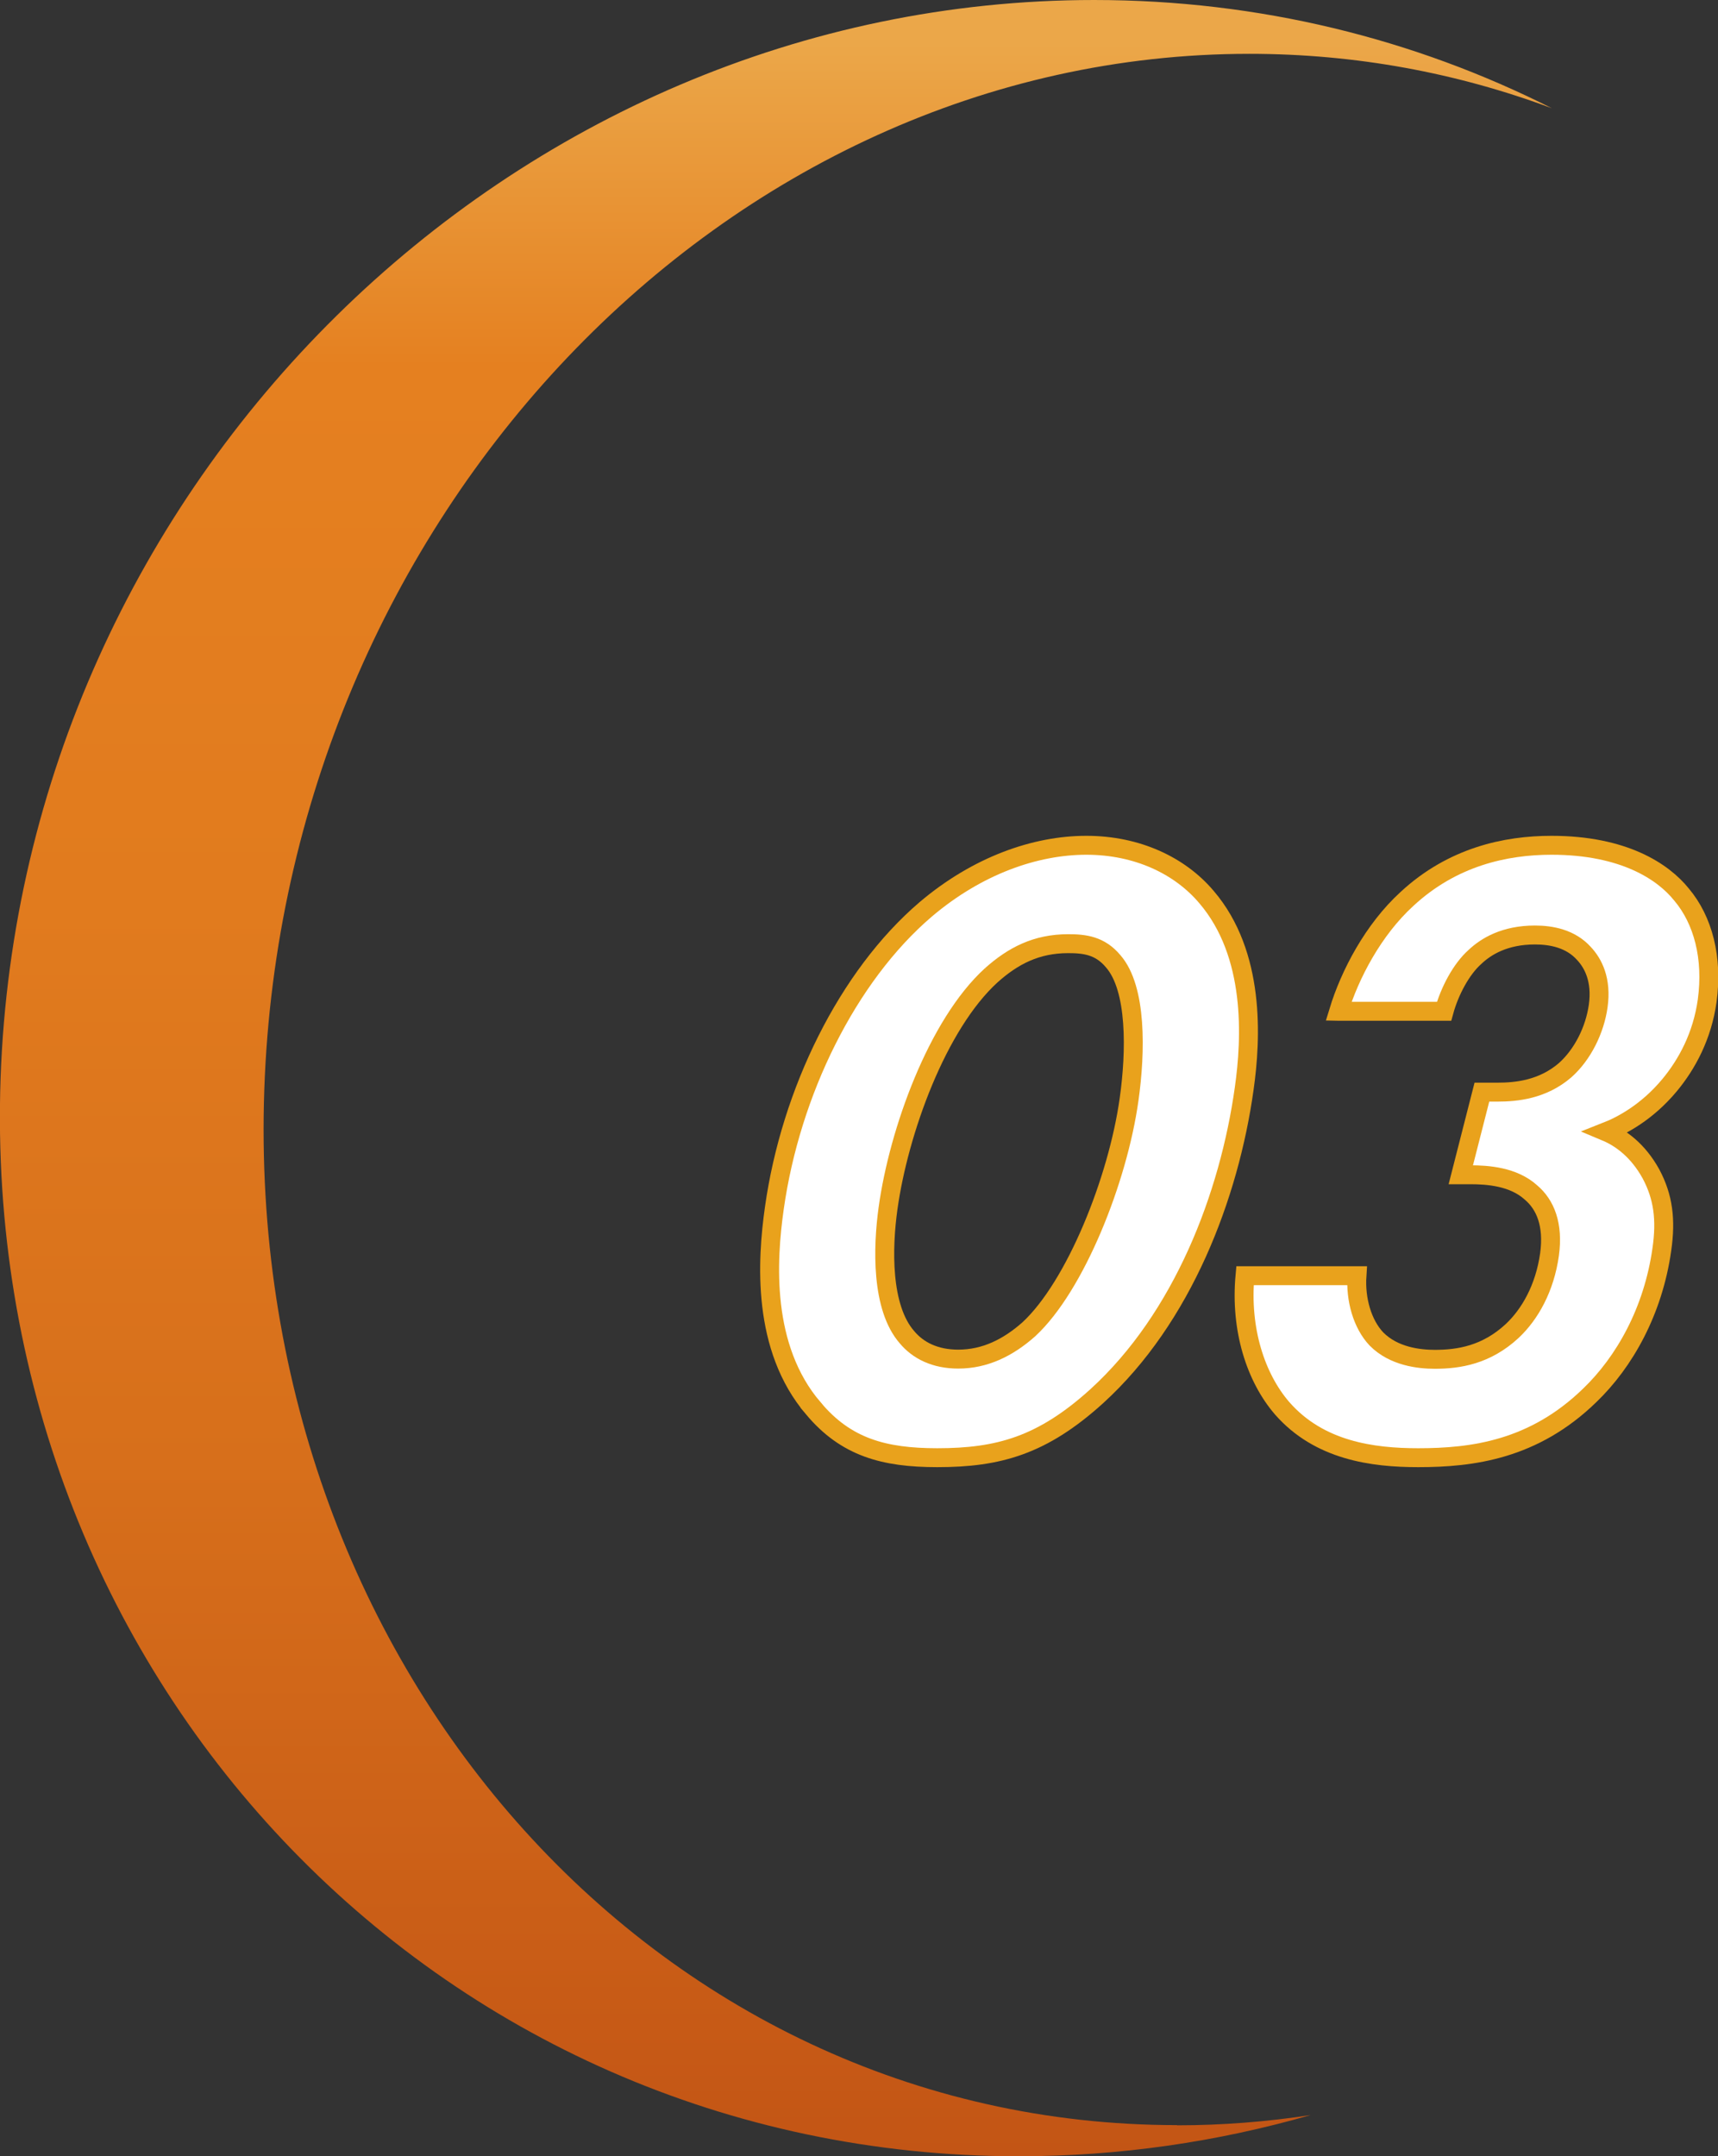 <?xml version="1.0" encoding="UTF-8"?>
<svg id="_レイヤー_2" data-name="レイヤー 2" xmlns="http://www.w3.org/2000/svg" width="87.17" height="109.35" xmlns:xlink="http://www.w3.org/1999/xlink" viewBox="0 0 87.17 109.35">
  <rect x="0" y="0" width="87.17" height="109.35" fill="#333333" stroke="none"/>
  <defs>
    <style>
      .cls-1 {
        fill: #fff;
        stroke: #e9a21c;
        stroke-miterlimit: 10;
        stroke-width: .96px;
      }

      .cls-2 {
        fill: url(#_名称未設定グラデーション_48);
        stroke-width: 0px;
      }
    </style>
    <linearGradient id="_名称未設定グラデーション_48" data-name="名称未設定グラデーション 48" x1="39.37" y1="0" x2="39.37" y2="109.35" gradientUnits="userSpaceOnUse">
      <stop offset=".02" stop-color="#eba749"/>
      <stop offset=".17" stop-color="#e58020"/>
      <stop offset=".42" stop-color="#e17b1e"/>
      <stop offset=".68" stop-color="#d76f1b"/>
      <stop offset=".94" stop-color="#c75a16"/>
      <stop offset="1" stop-color="#c35515"/>
    </linearGradient>
  </defs>
  <g id="TOP_CORPRATE">
    <path class="cls-2" d="m59.72,107.78c-26.59,0-47.32-23.52-46.31-52.52C14.42,26.24,36.8,2.73,63.39,2.73c5.4,0,10.56.97,15.35,2.76-6.95-3.51-14.83-5.49-23.22-5.49C25.93,0,1.09,24.48.03,54.68c-1.05,30.2,22.07,54.68,51.66,54.68,5.11,0,10.08-.73,14.81-2.09-2.22.34-4.49.52-6.78.52Z"/>
    <g>
      <path class="cls-1" d="m41.27,71.43c-2.63-3.07-2.36-7.49-1.98-10.16.83-5.88,3.71-11.76,7.68-15.15,2.63-2.23,5.57-3.25,8.15-3.25s4.75,1.03,6.1,2.63c2.48,2.9,2.27,7.17,1.91,9.71-.76,5.44-3.12,11.63-7.48,15.6-2.76,2.5-4.98,3.12-8.09,3.12-2.71,0-4.64-.53-6.29-2.5Zm9.03-21.97c-2.75,2.5-4.7,7.93-5.24,11.81-.28,2-.36,5.04.96,6.55.56.67,1.42,1.11,2.6,1.11,1.36,0,2.53-.58,3.58-1.51,2.36-2.18,4.52-7.58,5.09-11.67.34-2.41.4-5.62-.81-7-.67-.8-1.45-.89-2.28-.89-1.62,0-2.8.62-3.9,1.6Z"/>
      <path class="cls-1" d="m67.92,51.29c.57-1.87,1.76-4.14,3.47-5.7,2.31-2.14,5.01-2.72,7.33-2.72,3.67,0,5.67,1.34,6.6,2.5,1.09,1.29,1.6,3.21,1.3,5.39-.25,1.78-1.02,3.21-1.91,4.28-1.15,1.38-2.43,2.05-3.22,2.36.74.31,1.62.94,2.28,2.14.62,1.16.77,2.32.55,3.83-.44,3.12-1.89,5.7-3.66,7.4-2.84,2.76-5.95,3.16-8.7,3.16-2.32,0-5.02-.36-6.9-2.5-1.35-1.56-2.14-4.01-1.89-6.73h5.68c-.08,1.2.27,2.45.99,3.21.88.89,2.17,1.03,2.96,1.03,1.22,0,2.61-.22,3.92-1.43.91-.85,1.66-2.18,1.9-3.88.21-1.52-.21-2.54-.95-3.16-.89-.8-2.19-.89-3.07-.89h-.48l1.07-4.19h.79c.96,0,2.29-.13,3.43-1.11.9-.8,1.51-2.05,1.68-3.25.19-1.34-.26-2.18-.72-2.67-.68-.76-1.66-.94-2.49-.94-1.53,0-2.48.58-3.04,1.11-.7.62-1.29,1.74-1.57,2.76h-5.33Z"/>
    </g>
  </g>
</svg>